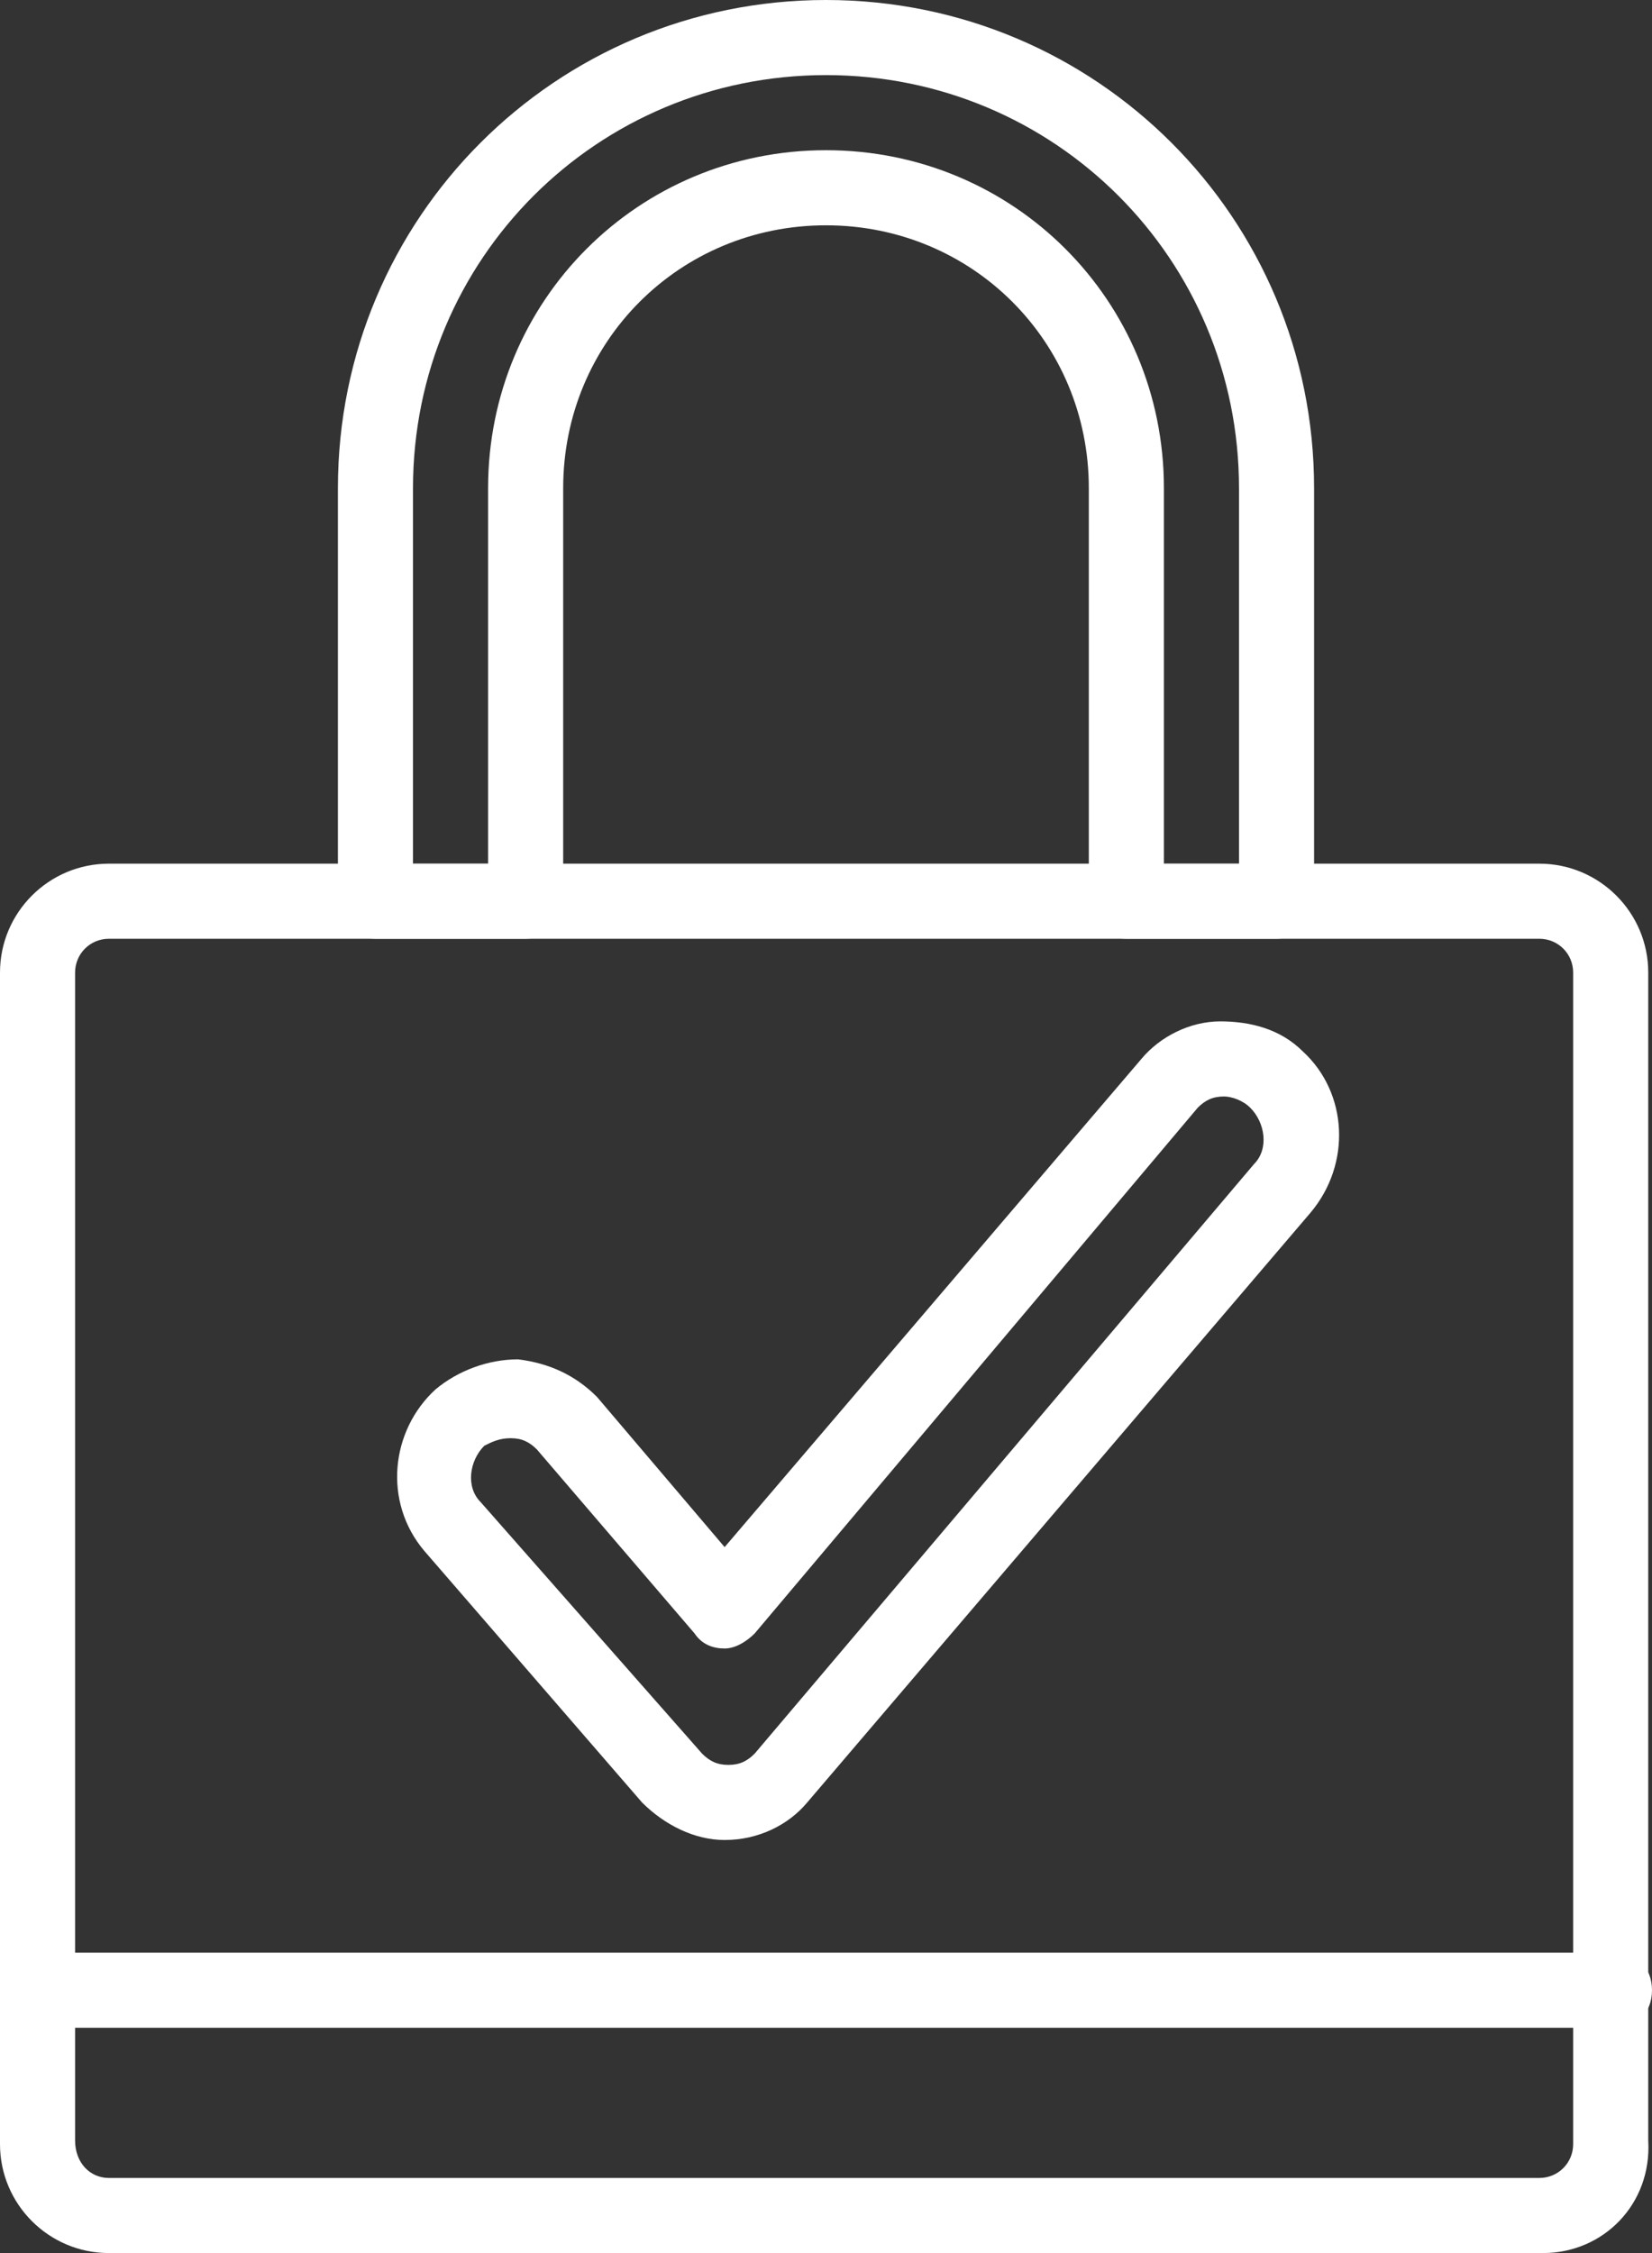 <?xml version="1.0" encoding="utf-8"?>
<!-- Generator: Adobe Illustrator 22.1.0, SVG Export Plug-In . SVG Version: 6.00 Build 0)  -->
<svg version="1.1" id="Layer_1" xmlns="http://www.w3.org/2000/svg" xmlns:xlink="http://www.w3.org/1999/xlink" x="0px" y="0px"
	 viewBox="0 0 44 60" style="enable-background:new 0 0 44 60;" xml:space="preserve">
<rect x="0" y="0" width="44" height="60" fill="#333333" stroke="none"/>
<style type="text/css">
	.st0{fill:#FFFFFF;}
</style>
<title>47 -Lock Success- (user, people, group, team)</title>
<desc>Created with Sketch.</desc>
<g id="Page-1">
	<g id="Icons" transform="translate(-848, -850)">
		<g id="_x34_7--Lock-Success--_x28_user_x2C_-people_x2C_-group_x2C_-team_x29_" transform="translate(848, 850)">
			<path id="Fill-358" class="st0" d="M31,23h2V13c0-6.1-4.9-11-11-11S11,6.9,11,13v10h2V13c0-5,4-9,9-9s9,4,9,9V23z M34,25h-4
				c-0.6,0-1-0.4-1-1V13c0-3.9-3.1-7-7-7s-7,3.1-7,7v11c0,0.6-0.4,1-1,1h-4c-0.6,0-1-0.4-1-1V13C9,5.8,14.8,0,22,0s13,5.8,13,13v11
				C35,24.6,34.6,25,34,25L34,25z"/>
			<path id="Fill-359" class="st0" d="M18.7,46.7c0.2,0.2,0.4,0.3,0.7,0.3l0,0c0.3,0,0.5-0.1,0.7-0.3L33.4,31
				c0.4-0.4,0.3-1.1-0.1-1.5c-0.2-0.2-0.5-0.3-0.7-0.3c-0.3,0-0.5,0.1-0.7,0.3l-11.8,14c-0.2,0.2-0.5,0.4-0.8,0.4l0,0
				c-0.3,0-0.6-0.1-0.8-0.4l-4.2-4.9c-0.2-0.2-0.4-0.3-0.7-0.3s-0.5,0.1-0.7,0.2c-0.4,0.4-0.5,1.1-0.1,1.5L18.7,46.7z M19.3,49
				L19.3,49c-0.8,0-1.6-0.4-2.2-1l0,0l-5.8-6.7c-1.1-1.3-0.9-3.2,0.3-4.3c0.6-0.5,1.4-0.8,2.2-0.8c0.8,0.1,1.5,0.4,2.1,1l3.4,4
				l11.1-13c0.5-0.6,1.3-1,2.1-1s1.6,0.2,2.2,0.8c1.2,1.1,1.3,3,0.2,4.3L21.5,48C21,48.6,20.2,49,19.3,49L19.3,49z"/>
			<path id="Fill-364" class="st0" d="M2.9,25C2.4,25,2,25.4,2,25.9V57c0,0.6,0.4,1,0.9,1H41c0.5,0,0.9-0.4,0.9-0.9V25.9
				c0-0.5-0.4-0.9-0.9-0.9H2.9z M41.1,60H2.9C1.3,60,0,58.7,0,57.1V25.9C0,24.3,1.3,23,2.9,23H41c1.6,0,2.9,1.3,2.9,2.9V57
				C44,58.7,42.7,60,41.1,60L41.1,60z"/>
			<path id="Fill-365" class="st0" d="M43,54H1c-0.6,0-1-0.4-1-1s0.4-1,1-1h42c0.6,0,1,0.4,1,1S43.6,54,43,54"/>
		</g>
	</g>
</g>
</svg>
